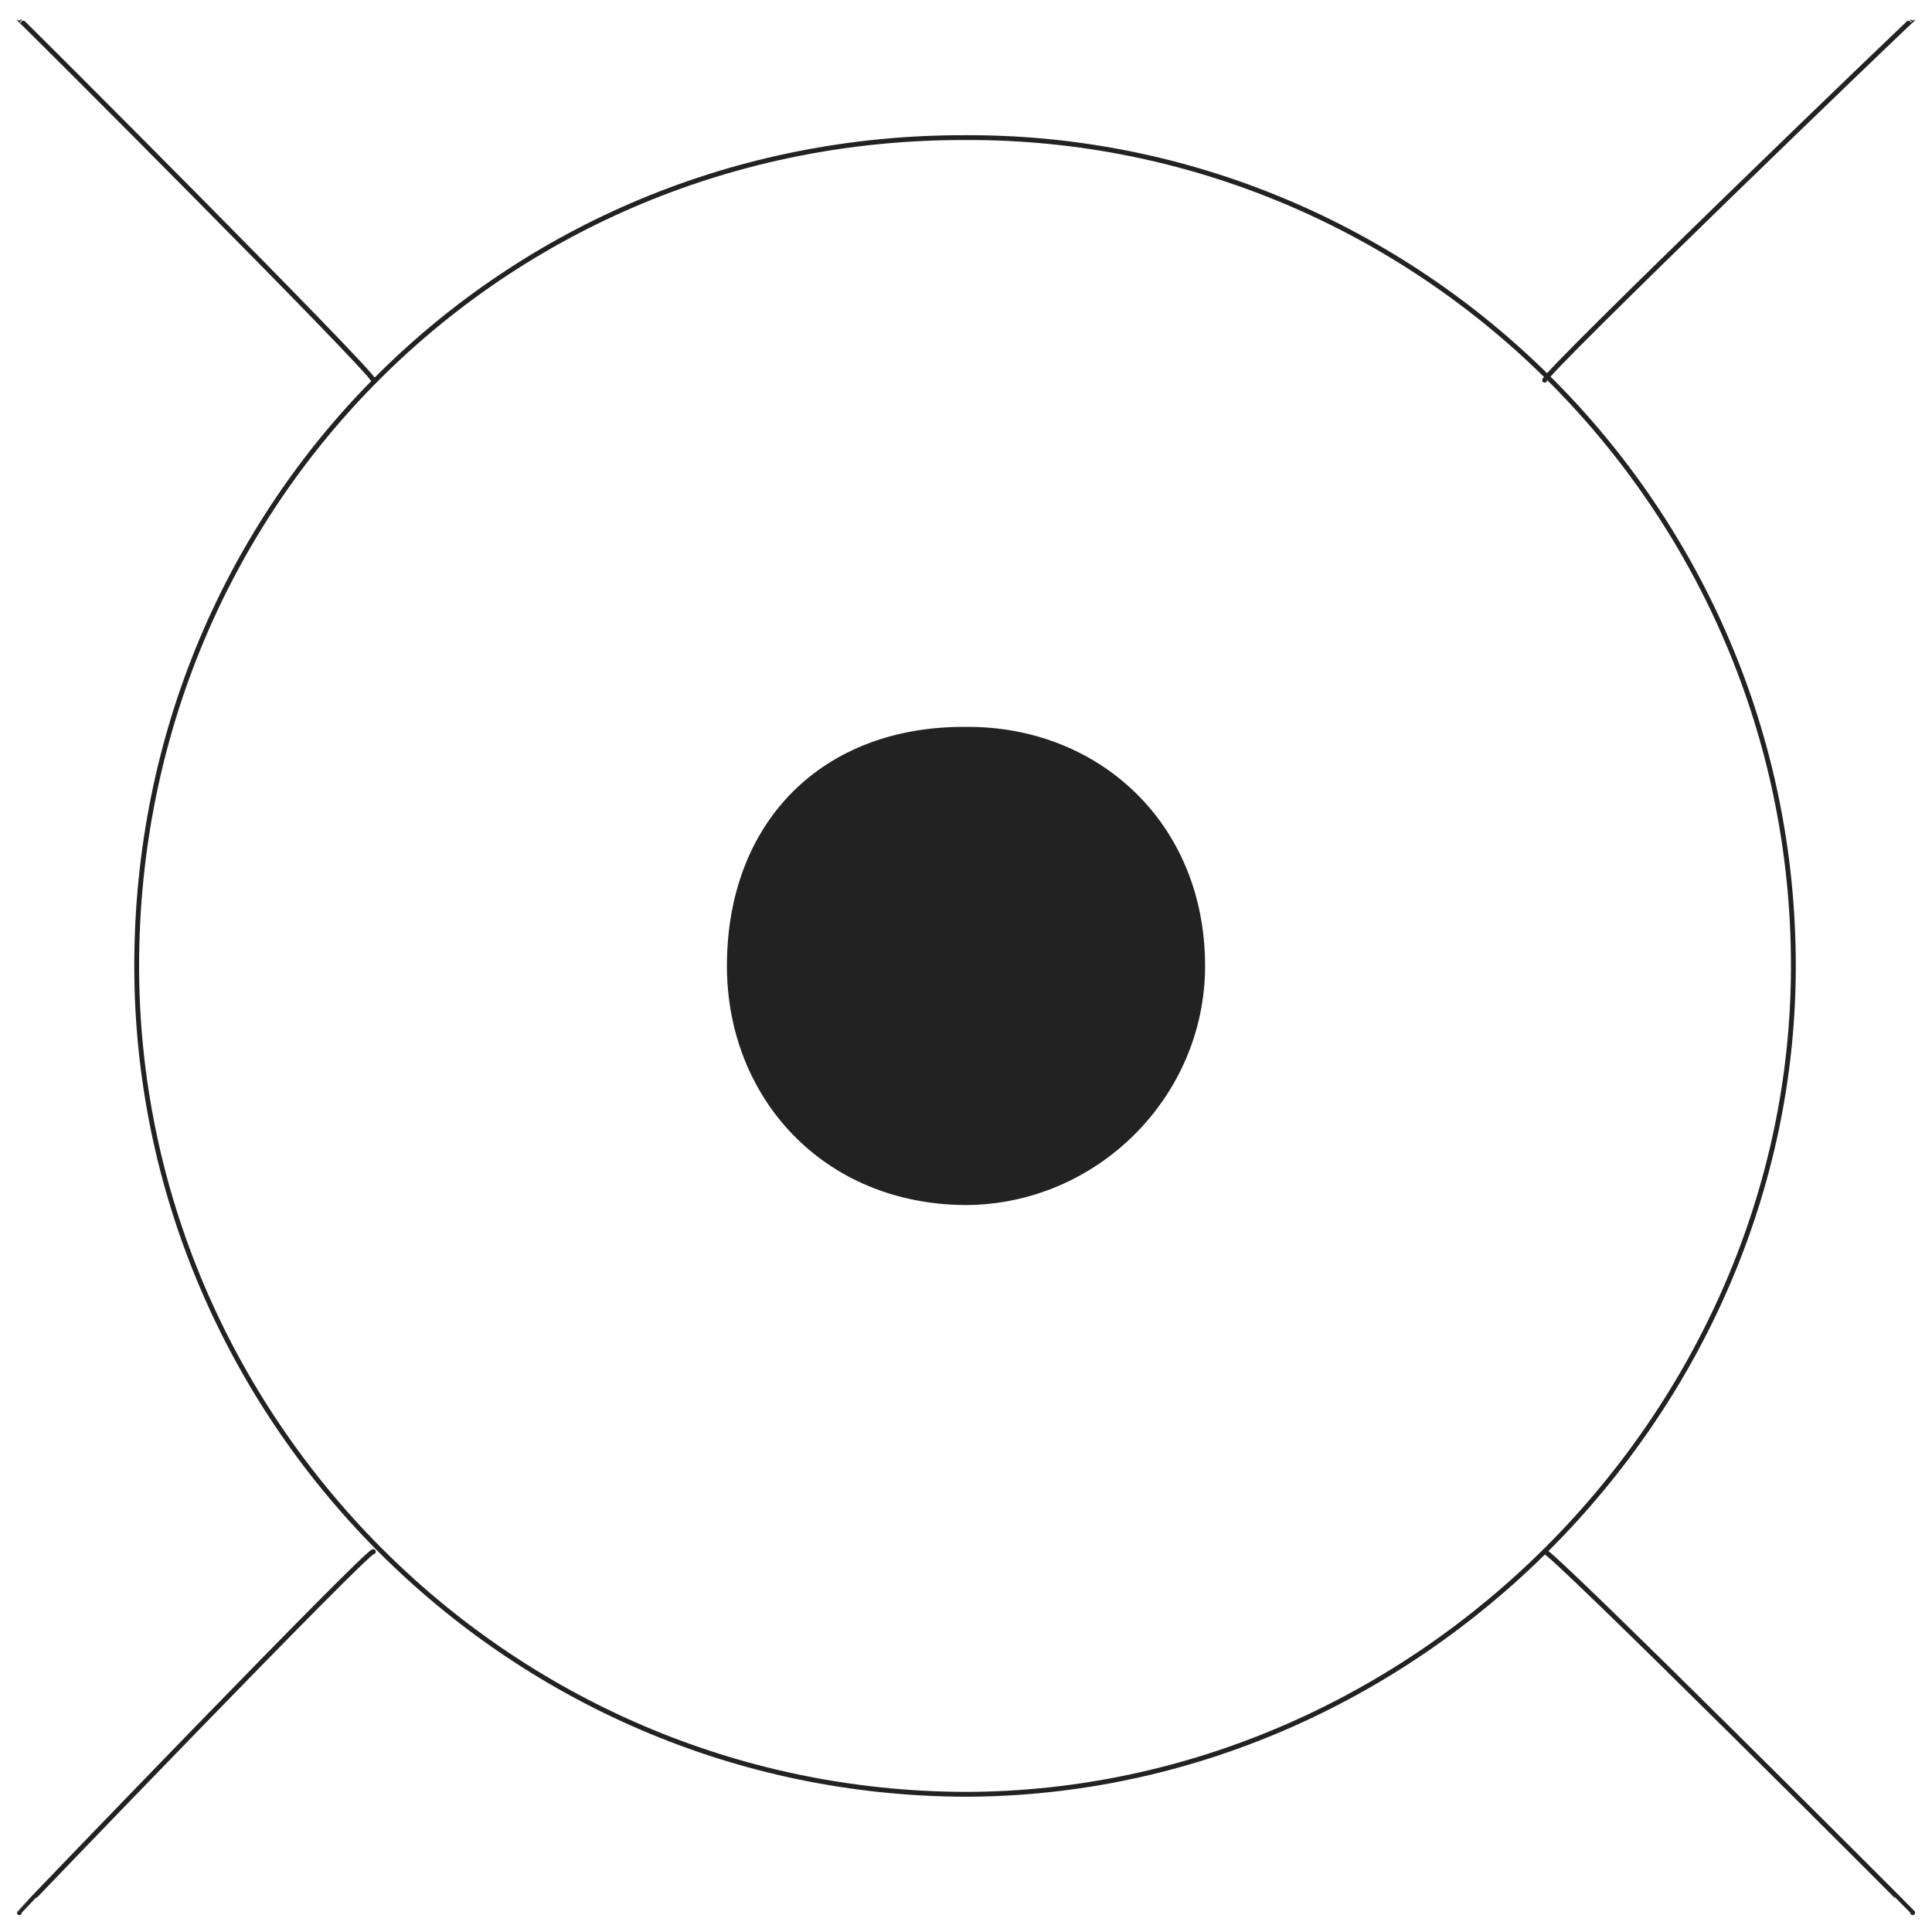 <svg xmlns="http://www.w3.org/2000/svg" version="1.1" xmlns:xlink="http://www.w3.org/1999/xlink" width="100%" height="100%" id="svgWorkerArea" viewBox="0 0 400 400" xmlns:artdraw="https://artdraw.muisca.co" style="background: white;"><defs id="defsdoc"><pattern id="patternBool" x="0" y="0" width="10" height="10" patternUnits="userSpaceOnUse" patternTransform="rotate(35)"><circle cx="5" cy="5" r="4" style="stroke: none;fill: #ff000070;"></circle></pattern></defs><g id="fileImp-911152537" class="cosito"><path id="circleImp-305479941" fill="none" stroke="#222222" class="grouped" d="M28.3 199.993C28.3 104.167 104.3 28.167 200 28.493 293 28.167 371.3 104.167 371.3 199.993 371.3 292.867 293 371.267 200 371.493 104.3 371.267 28.3 292.867 28.3 199.993 28.3 199.867 28.3 199.867 28.3 199.993"></path><path id="circleImp-991092956" fill="#222222" stroke="#222222" class="grouped" d="M151 199.993C151 170.467 170.5 150.767 200 150.993 226.9 150.767 249 170.467 249 199.993 249 226.767 226.9 248.867 200 248.993 170.5 248.867 151 226.767 151 199.993 151 199.867 151 199.867 151 199.993"></path><path id="pathImp-57680337" fill="none" stroke="#222222" stroke-linecap="round" class="grouped" d="M77.3 78.724C77.3 77.167 4 3.767 4 4M319.8 78.724C319.8 77.167 396 3.767 396 4M396 396C396 395.867 319.8 319.667 319.8 321.263M4 396C4 395.867 77.3 319.667 77.3 321.263"></path></g></svg>